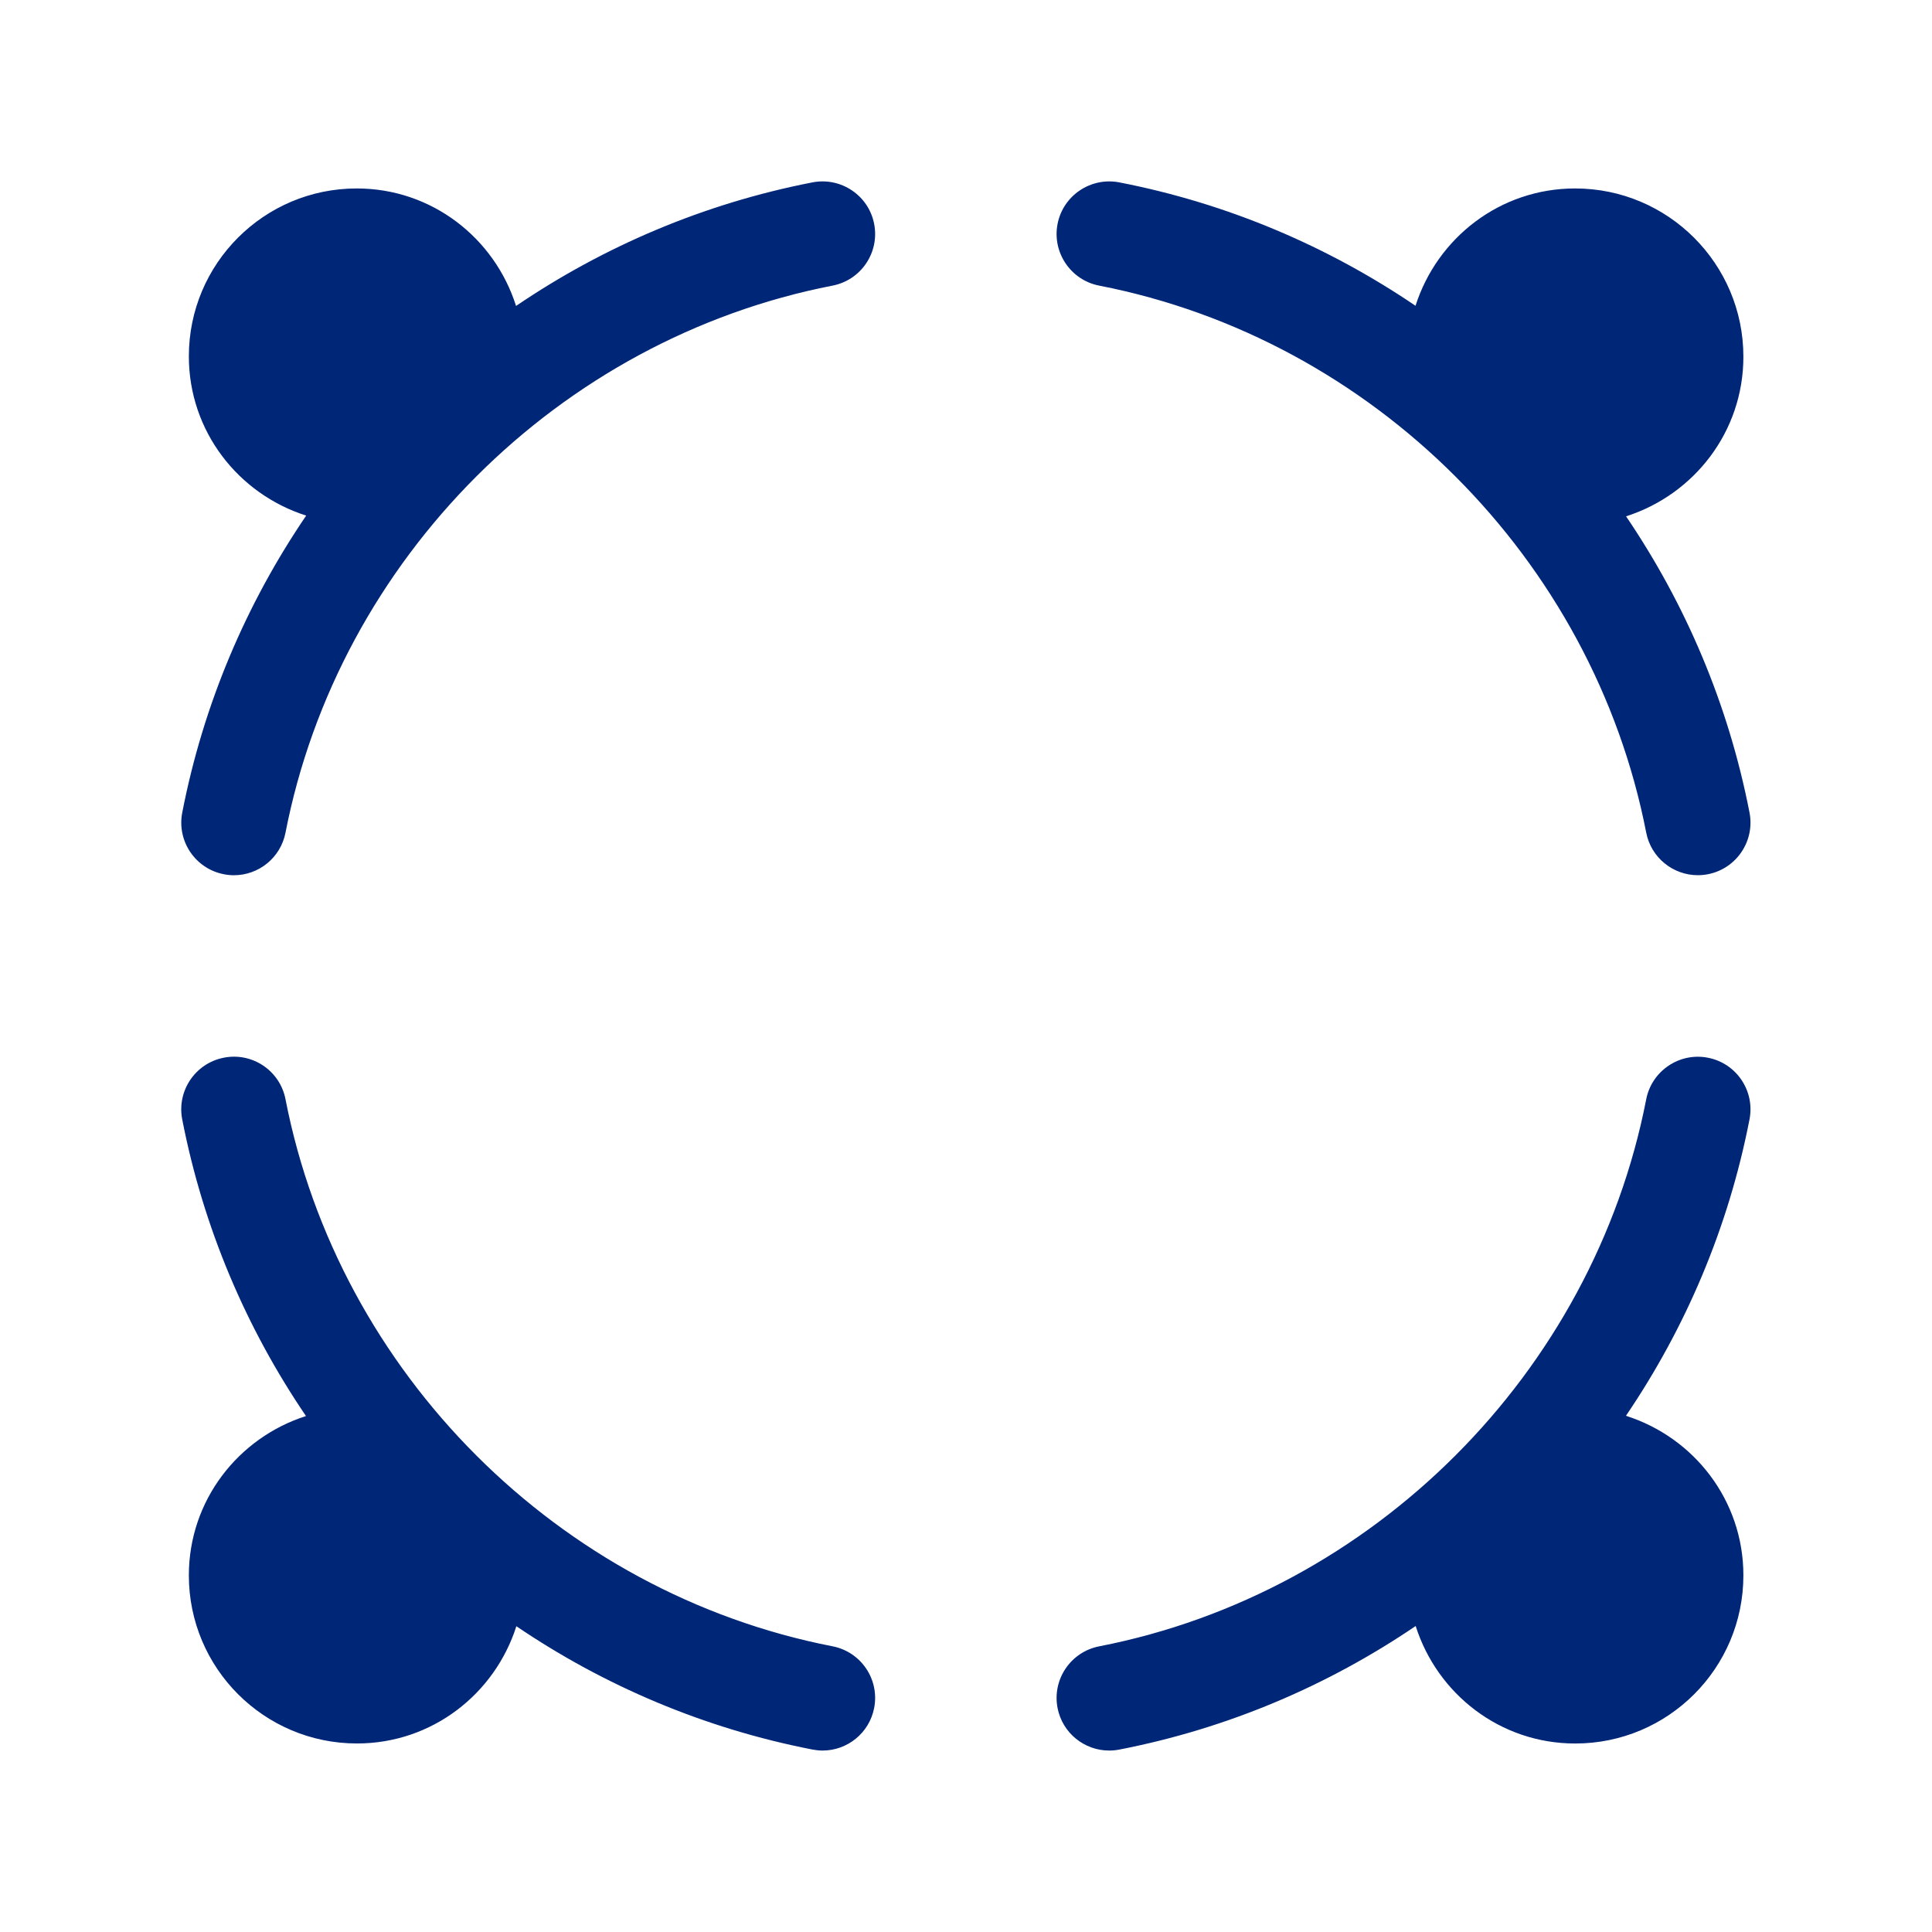 <svg width="48" height="48" viewBox="0 0 48 48" fill="none" xmlns="http://www.w3.org/2000/svg">
<path d="M27.308 7.096C34.112 8.421 39.575 13.882 40.9 20.688C41.022 21.311 41.569 21.744 42.181 21.744C42.264 21.744 42.348 21.736 42.433 21.72C43.141 21.582 43.604 20.896 43.466 20.187C42.94 17.486 41.874 15.002 40.399 12.828C42.085 12.289 43.314 10.728 43.314 8.863C43.314 6.554 41.442 4.682 39.133 4.682C37.268 4.682 35.707 5.911 35.168 7.597C32.993 6.122 30.509 5.056 27.808 4.531C27.101 4.395 26.413 4.855 26.275 5.563C26.137 6.271 26.6 6.958 27.308 7.096Z" fill="#002677"/>
<path d="M20.186 4.531C17.483 5.057 14.997 6.124 12.821 7.601C12.287 5.913 10.727 4.682 8.863 4.682C6.56 4.682 4.692 6.549 4.692 8.853C4.692 10.715 5.922 12.274 7.607 12.81C6.125 14.989 5.055 17.479 4.528 20.188C4.39 20.896 4.852 21.582 5.561 21.72C5.645 21.737 5.729 21.745 5.812 21.745C6.425 21.745 6.972 21.312 7.093 20.688C8.419 13.883 13.881 8.421 20.685 7.096C21.394 6.958 21.856 6.272 21.718 5.563C21.581 4.856 20.894 4.394 20.186 4.531Z" fill="#002677"/>
<path d="M42.433 26.279C41.73 26.14 41.038 26.602 40.9 27.311C39.575 34.116 34.112 39.578 27.308 40.903C26.6 41.041 26.137 41.727 26.275 42.436C26.396 43.059 26.944 43.492 27.556 43.492C27.639 43.492 27.723 43.484 27.808 43.468C30.511 42.942 32.996 41.875 35.172 40.398C35.709 42.086 37.27 43.317 39.136 43.317C41.444 43.317 43.314 41.447 43.314 39.139C43.314 37.273 42.084 35.712 40.396 35.175C41.873 33 42.94 30.514 43.466 27.811C43.604 27.102 43.141 26.416 42.433 26.279Z" fill="#002677"/>
<path d="M20.685 40.902C13.881 39.577 8.419 34.115 7.093 27.31C6.956 26.602 6.27 26.138 5.561 26.278C4.852 26.416 4.39 27.102 4.527 27.81C5.054 30.516 6.122 33.004 7.602 35.181C5.919 35.72 4.692 37.278 4.692 39.14C4.692 41.447 6.562 43.316 8.869 43.316C10.732 43.316 12.292 42.088 12.829 40.403C15.003 41.877 17.486 42.941 20.186 43.467C20.27 43.483 20.354 43.492 20.437 43.492C21.05 43.492 21.597 43.059 21.718 42.435C21.856 41.726 21.394 41.04 20.685 40.902Z" fill="#002677"/>
</svg>
